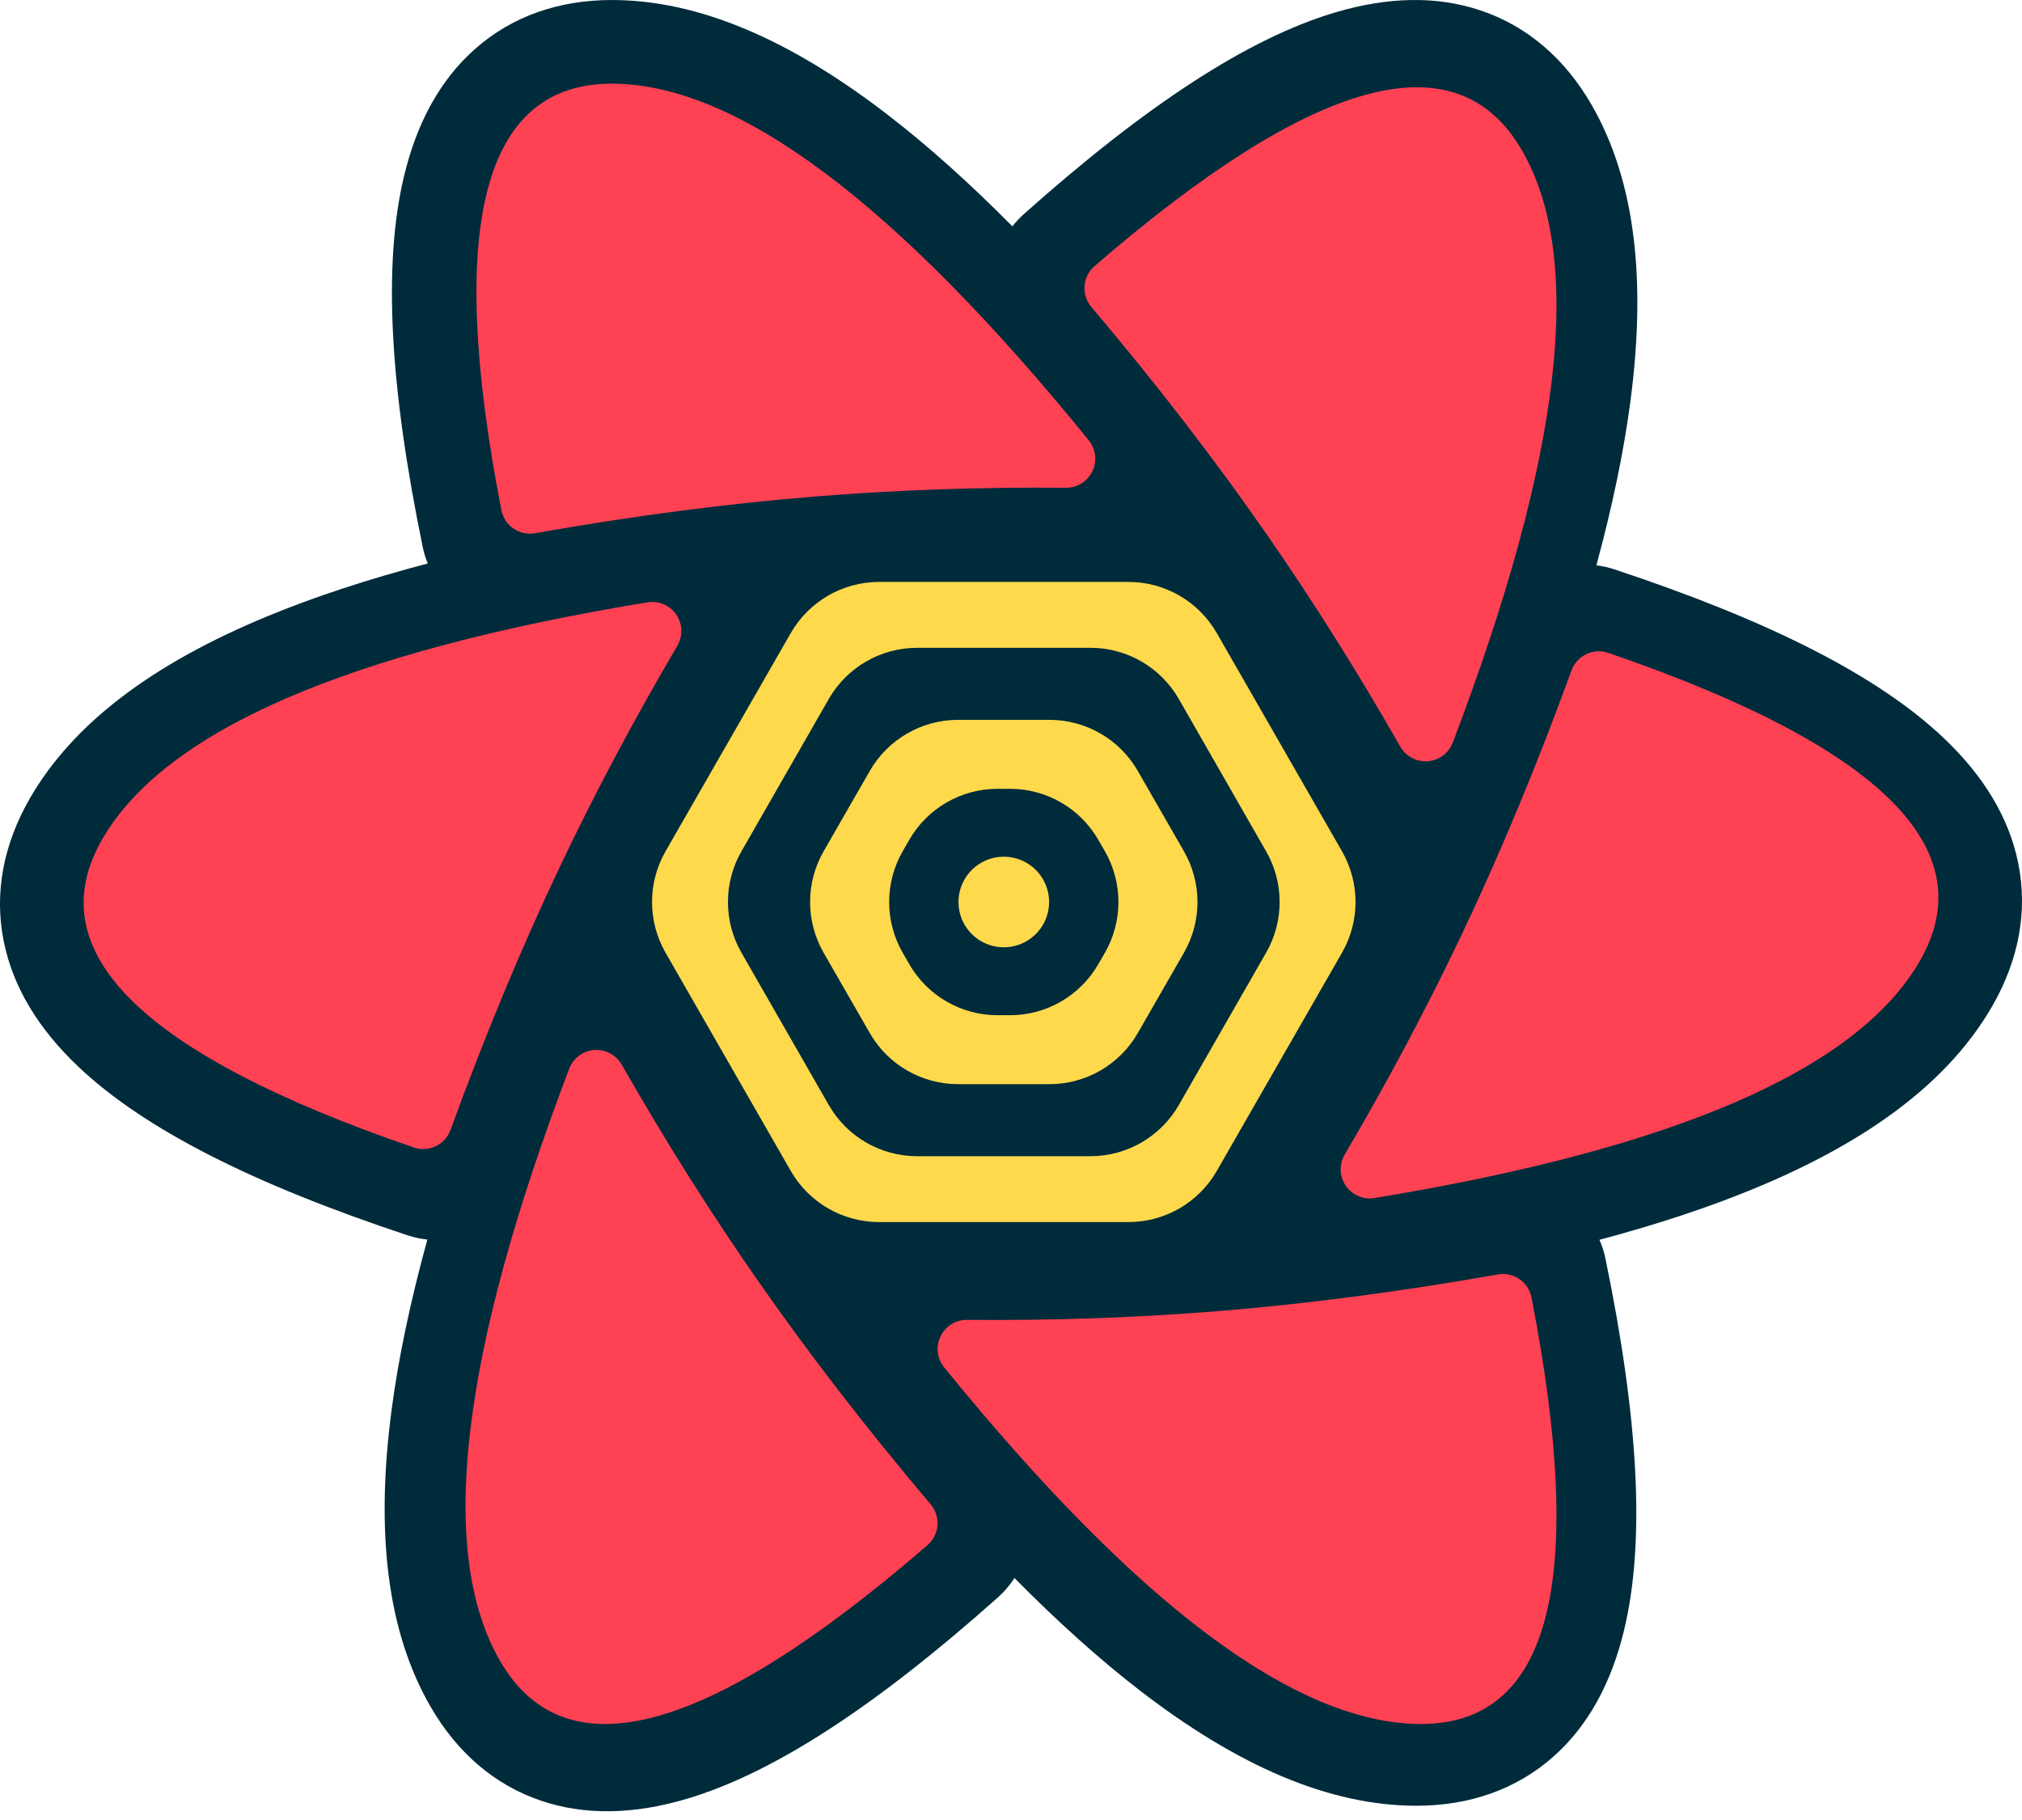 <?xml version="1.0" encoding="UTF-8"?> <svg xmlns="http://www.w3.org/2000/svg" width="100" height="90" viewBox="0 0 100 90" fill="none"><path fill-rule="evenodd" clip-rule="evenodd" d="M61.712 55.66L59.794 58.99C59.216 59.994 58.146 60.612 56.989 60.612H42.294C41.136 60.612 40.067 59.994 39.489 58.99L37.571 55.66H61.712ZM67.082 46.335L63.7 52.208H35.583L32.201 46.335H67.082ZM63.824 37.217L67.087 42.884H32.195L35.459 37.217H63.824ZM56.989 28.598C58.146 28.598 59.216 29.216 59.794 30.219L61.836 33.766H37.446L39.489 30.219C40.067 29.216 41.136 28.598 42.294 28.598H56.989Z" fill="#00435B"></path><path d="M20.907 27.052C19.28 19.159 18.93 13.105 19.982 8.709C20.608 6.094 21.752 3.962 23.492 2.423C25.328 0.798 27.651 0.001 30.26 0.001C34.564 0.001 39.089 1.964 43.924 5.693C45.896 7.213 47.943 9.047 50.069 11.193C50.239 10.975 50.43 10.77 50.643 10.58C56.653 5.224 61.713 1.896 66.041 0.613C68.615 -0.15 71.031 -0.223 73.231 0.518C75.553 1.3 77.404 2.915 78.71 5.178C80.864 8.913 81.433 13.82 80.629 19.88C80.302 22.35 79.742 25.04 78.951 27.956C79.249 27.991 79.549 28.058 79.845 28.156C87.471 30.683 92.87 33.4 96.139 36.506C98.085 38.354 99.355 40.411 99.814 42.688C100.299 45.092 99.826 47.502 98.522 49.764C96.371 53.493 92.417 56.434 86.783 58.764C84.521 59.7 81.961 60.547 79.102 61.309C79.232 61.603 79.333 61.916 79.401 62.245C81.029 70.138 81.378 76.191 80.326 80.587C79.7 83.202 78.556 85.335 76.817 86.873C74.98 88.498 72.658 89.295 70.049 89.295C65.745 89.295 61.22 87.332 56.384 83.604C54.391 82.067 52.322 80.21 50.171 78.034C49.95 78.38 49.678 78.702 49.357 78.988C43.347 84.344 38.287 87.672 33.959 88.955C31.385 89.718 28.969 89.791 26.769 89.05C24.447 88.269 22.596 86.653 21.29 84.39C19.136 80.655 18.567 75.748 19.371 69.688C19.71 67.129 20.299 64.333 21.136 61.296C20.808 61.263 20.48 61.194 20.155 61.086C12.53 58.559 7.13 55.841 3.861 52.736C1.915 50.888 0.645 48.831 0.186 46.553C-0.299 44.15 0.174 41.739 1.478 39.478C3.629 35.748 7.583 32.807 13.217 30.477C15.547 29.514 18.191 28.644 21.155 27.865C21.049 27.607 20.966 27.335 20.907 27.052Z" fill="#002B3B"></path><path fill-rule="evenodd" clip-rule="evenodd" d="M40.493 24.537C44.446 24.223 48.52 24.084 52.716 24.12C53.511 24.127 54.161 23.489 54.167 22.694C54.17 22.359 54.057 22.034 53.846 21.774C44.296 10.016 36.432 4.137 30.255 4.137C23.877 4.137 22.058 11.167 24.797 25.226C24.947 25.997 25.687 26.505 26.46 26.368C31.336 25.504 36.014 24.894 40.493 24.537Z" fill="#FF4154"></path><path fill-rule="evenodd" clip-rule="evenodd" d="M62.68 26.472C64.963 29.762 67.154 33.245 69.253 36.923C69.647 37.613 70.526 37.853 71.216 37.459C71.505 37.294 71.729 37.034 71.847 36.722C77.249 22.553 78.385 12.781 75.253 7.407C72.022 1.861 64.981 3.779 54.131 13.16C53.534 13.676 53.464 14.575 53.973 15.178C57.197 18.988 60.099 22.753 62.68 26.472Z" fill="#FF4154"></path><path fill-rule="evenodd" clip-rule="evenodd" d="M72.265 46.268C70.556 49.859 68.636 53.468 66.503 57.095C66.101 57.78 66.329 58.661 67.015 59.064C67.305 59.235 67.645 59.298 67.977 59.243C82.864 56.796 91.854 52.889 94.946 47.523C98.14 41.981 93.004 36.902 79.539 32.285C78.797 32.031 77.988 32.417 77.72 33.154C76.021 37.824 74.202 42.195 72.265 46.268Z" fill="#FF4154"></path><path fill-rule="evenodd" clip-rule="evenodd" d="M60.046 64.852C56.093 65.166 52.019 65.305 47.823 65.268C47.028 65.261 46.379 65.9 46.371 66.695C46.369 67.029 46.482 67.355 46.693 67.614C56.243 79.373 64.107 85.252 70.284 85.252C76.662 85.252 78.481 78.222 75.742 64.162C75.592 63.392 74.852 62.884 74.079 63.021C69.203 63.885 64.526 64.495 60.046 64.852Z" fill="#FF4154"></path><path fill-rule="evenodd" clip-rule="evenodd" d="M37.32 63.097C35.037 59.807 32.846 56.324 30.747 52.646C30.353 51.956 29.474 51.715 28.784 52.109C28.495 52.275 28.272 52.535 28.153 52.846C22.751 67.016 21.616 76.788 24.747 82.162C27.979 87.708 35.019 85.79 45.87 76.409C46.466 75.893 46.536 74.993 46.027 74.391C42.803 70.581 39.901 66.816 37.32 63.097Z" fill="#FF4154"></path><path fill-rule="evenodd" clip-rule="evenodd" d="M27.737 42.761C29.445 39.17 31.366 35.561 33.498 31.934C33.901 31.249 33.672 30.367 32.987 29.964C32.697 29.794 32.356 29.73 32.024 29.785C17.137 32.232 8.147 36.139 5.055 41.505C1.861 47.047 6.997 52.126 20.463 56.743C21.205 56.997 22.014 56.611 22.282 55.874C23.981 51.204 25.799 46.833 27.737 42.761Z" fill="#FF4154"></path><path fill-rule="evenodd" clip-rule="evenodd" d="M43.476 28.777H55.81C57.614 28.777 59.28 29.742 60.178 31.307L66.371 42.098C67.262 43.65 67.262 45.559 66.371 47.111L60.178 57.903C59.28 59.467 57.614 60.432 55.81 60.432H43.476C41.672 60.432 40.006 59.467 39.108 57.903L32.915 47.111C32.024 45.559 32.024 43.65 32.915 42.098L39.108 31.307C40.006 29.742 41.672 28.777 43.476 28.777ZM53.931 32.034C55.735 32.034 57.402 33 58.3 34.566L62.618 42.1C63.508 43.651 63.508 45.558 62.618 47.109L58.3 54.643C57.402 56.209 55.735 57.175 53.931 57.175H45.356C43.551 57.175 41.885 56.209 40.987 54.643L36.668 47.109C35.779 45.558 35.779 43.651 36.668 42.1L40.987 34.566C41.885 33 43.551 32.034 45.356 32.034H53.931ZM51.904 35.597H47.382C45.579 35.597 43.914 36.561 43.016 38.124L40.734 42.096C39.841 43.649 39.841 45.56 40.734 47.114L43.016 51.085C43.914 52.649 45.579 53.612 47.382 53.612H51.904C53.707 53.612 55.373 52.649 56.271 51.085L58.553 47.114C59.446 45.56 59.446 43.649 58.553 42.096L56.271 38.124C55.373 36.561 53.707 35.597 51.904 35.597ZM49.953 39.007C51.755 39.007 53.419 39.969 54.318 41.53L54.642 42.093C55.537 43.648 55.537 45.562 54.642 47.117L54.318 47.679C53.419 49.24 51.755 50.203 49.953 50.203H49.333C47.532 50.203 45.867 49.24 44.969 47.679L44.645 47.117C43.75 45.562 43.75 43.648 44.645 42.093L44.969 41.53C45.867 39.969 47.532 39.007 49.333 39.007H49.953ZM49.644 42.365C48.842 42.365 48.103 42.792 47.703 43.485C47.302 44.178 47.302 45.032 47.703 45.724C48.103 46.417 48.842 46.844 49.642 46.844C50.444 46.844 51.184 46.417 51.584 45.724C51.984 45.032 51.984 44.178 51.584 43.485C51.184 42.792 50.444 42.365 49.644 42.365ZM31.477 44.605H35.508Z" fill="#FFD94C"></path></svg> 
